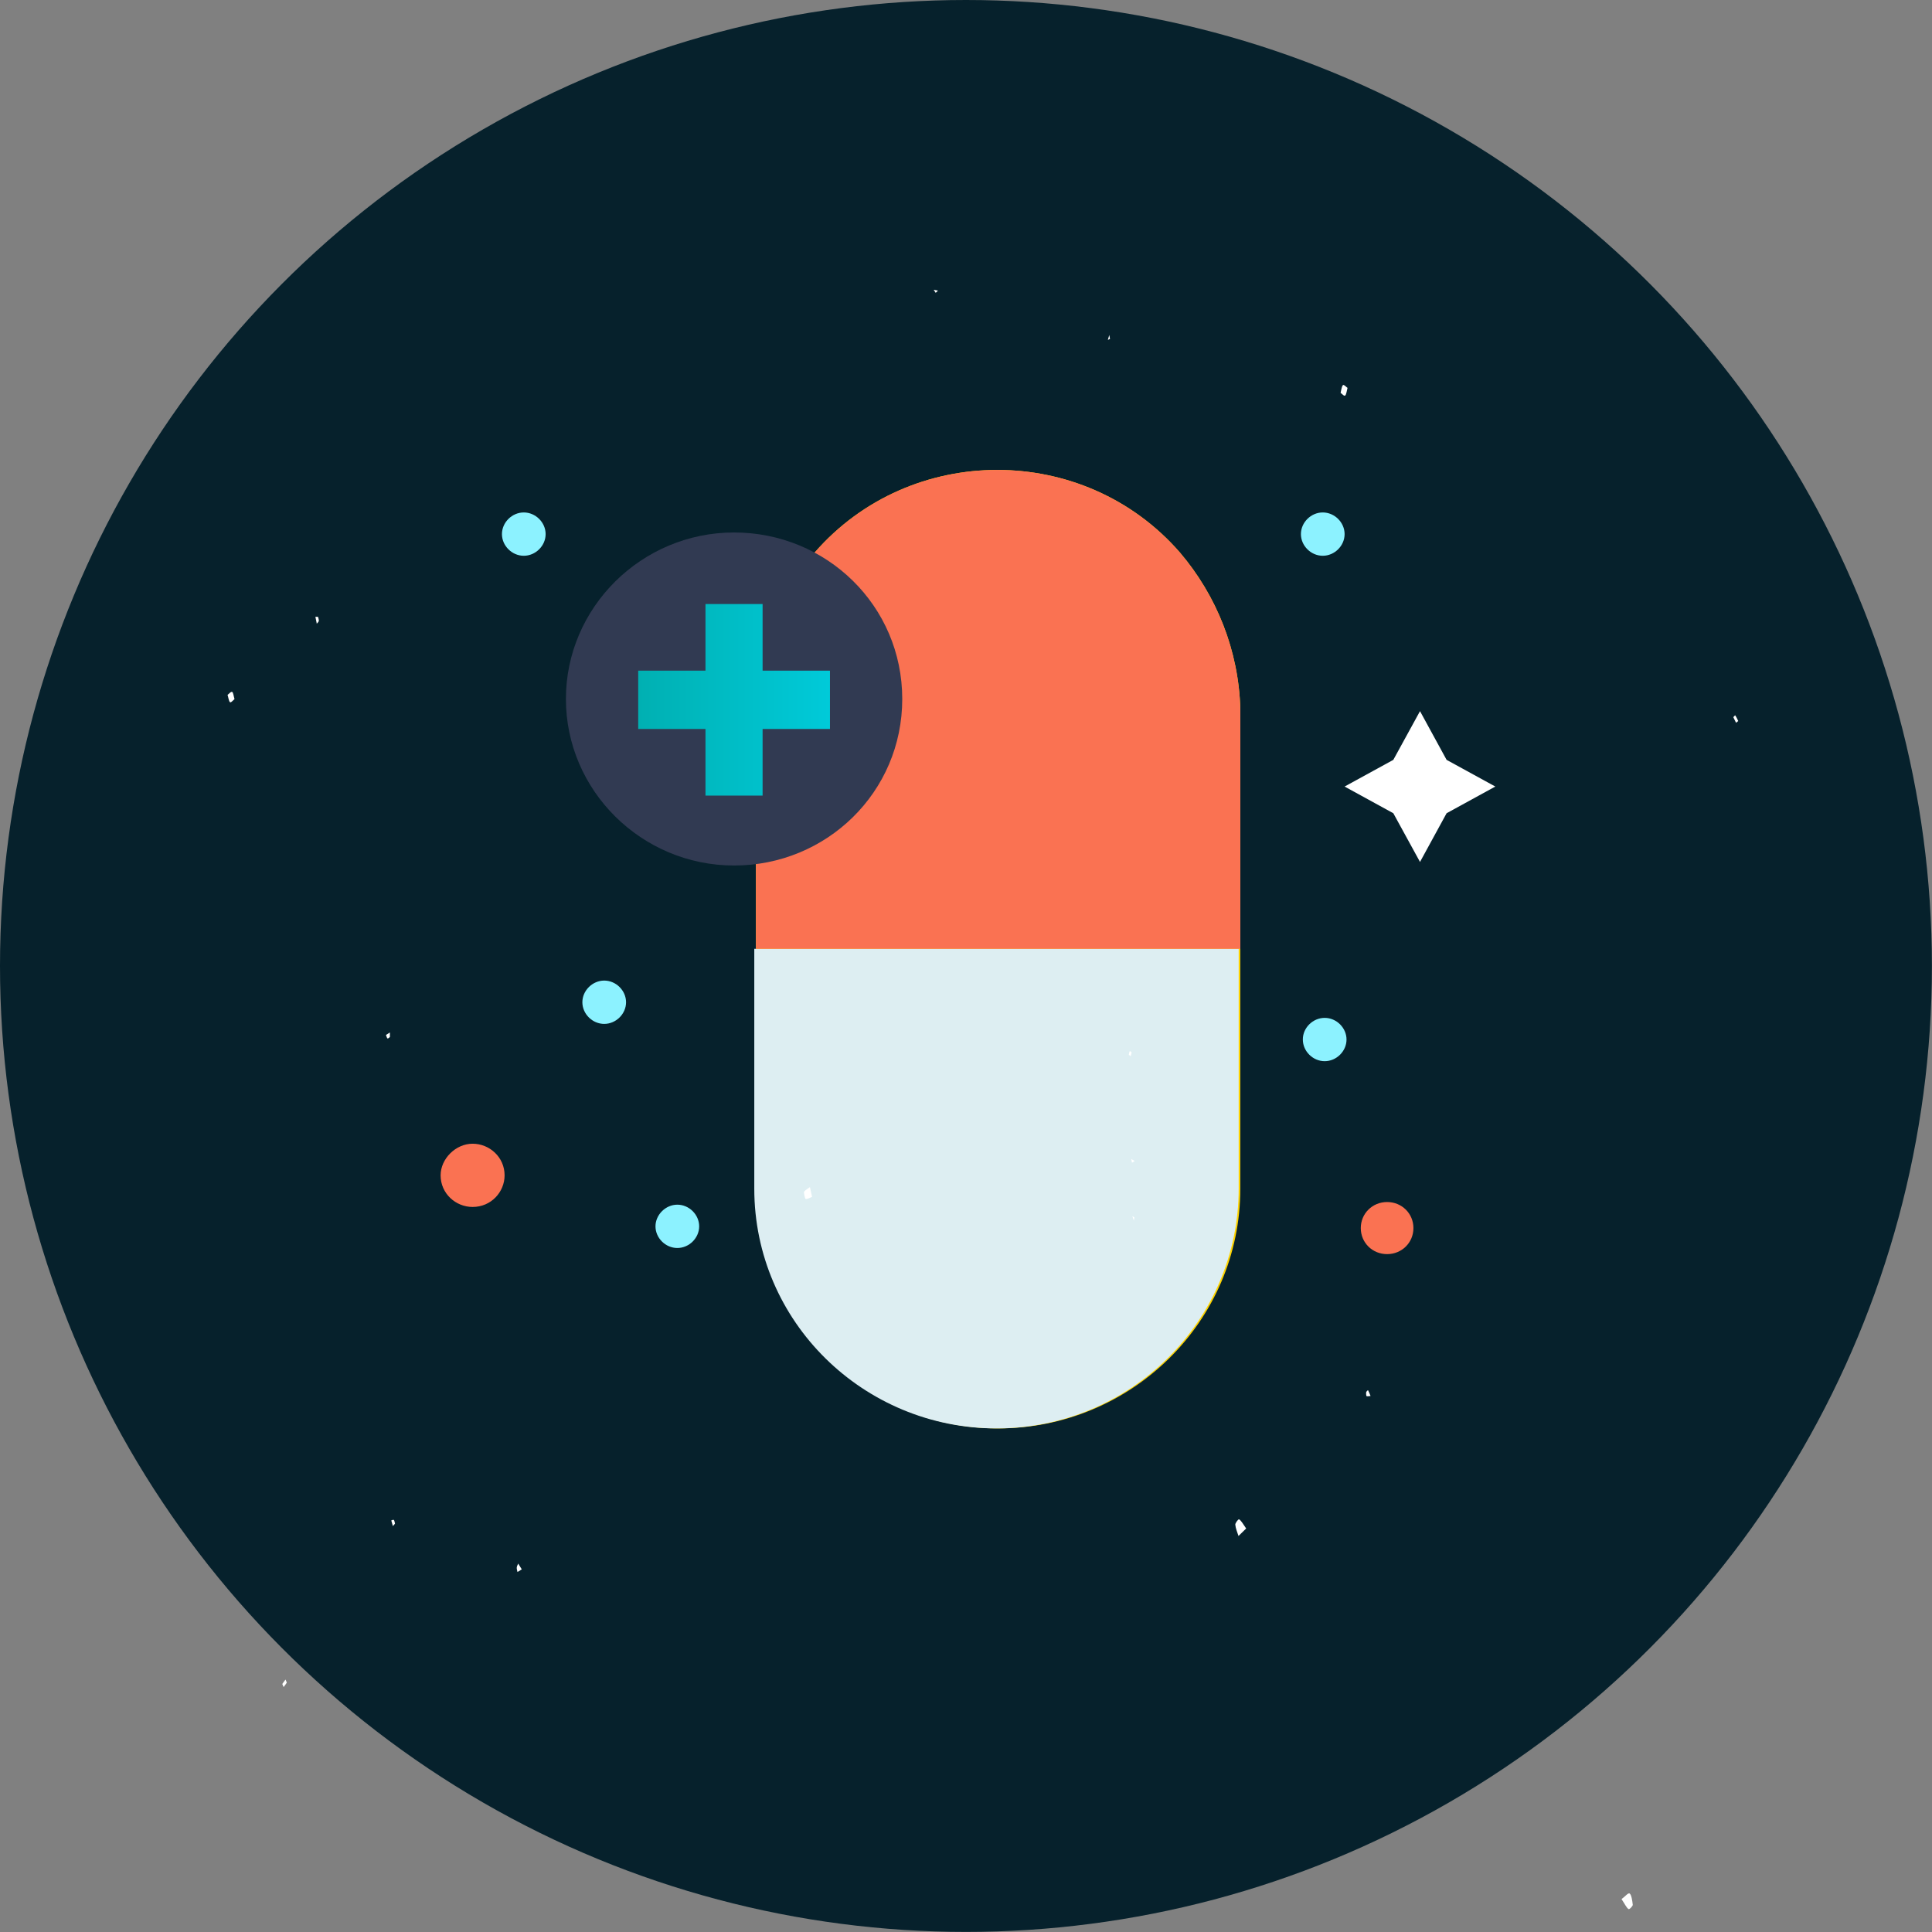 <?xml version="1.0" encoding="UTF-8"?> <!-- Generator: Adobe Illustrator 26.4.1, SVG Export Plug-In . SVG Version: 6.00 Build 0) --> <svg xmlns="http://www.w3.org/2000/svg" xmlns:xlink="http://www.w3.org/1999/xlink" version="1.1" id="Layer_1" x="0px" y="0px" viewBox="0 0 211.39 211.39" style="enable-background:new 0 0 211.39 211.39;" xml:space="preserve"><rect x="0" y="0" width="211.39" height="211.39" fill="#808080" stroke="none"/> <style type="text/css"> .st0{fill:#00212D;} .st1{fill:#0071CC;} .st2{fill:#06212C;} .st3{fill:#FFFFFF;} .st4{fill:#2770B7;} .st5{fill:#00ACBA;} .st6{fill:none;stroke:#FA7252;stroke-width:1.5;stroke-miterlimit:10;} .st7{fill:#FA7252;stroke:#FA7252;stroke-width:2;stroke-miterlimit:10;} .st8{fill:none;stroke:#FA7252;stroke-width:2;stroke-miterlimit:10;} .st9{fill:#FA7252;} .st10{fill:none;stroke:#FFFFFF;stroke-width:2;stroke-miterlimit:10;} .st11{fill:url(#SVGID_1_);} .st12{fill:#DDEEF2;} .st13{fill:#00212D;stroke:#00212D;stroke-width:0.75;stroke-miterlimit:10;} .st14{fill:none;stroke:#00212D;stroke-miterlimit:10;} .st15{clip-path:url(#SVGID_00000159439849196031534100000016107614974971013021_);} .st16{fill:#1B3751;} .st17{fill:url(#SVGID_00000075883957802307484470000006146717612068962944_);} .st18{fill:url(#SVGID_00000148658971323658907390000011145375166059616137_);} .st19{fill:url(#SVGID_00000124120554897899871550000014605359878697168262_);} .st20{fill:url(#SVGID_00000088105760503662506360000011990682586679938979_);} .st21{fill:url(#SVGID_00000153669098292663055540000013592089972472984759_);} .st22{fill:url(#SVGID_00000137133362492596531070000003790985404353365935_);} .st23{fill:#FBE0C5;} .st24{fill:url(#SVGID_00000093171758494237847830000011198284256445042315_);} .st25{fill:url(#SVGID_00000168806198125924470460000016370699523327738762_);} .st26{fill:url(#SVGID_00000067943020050285061230000018059532648515763886_);} .st27{fill:url(#SVGID_00000183968472193111854190000005409154931348211621_);} .st28{fill:#8A4969;} .st29{fill:url(#SVGID_00000028310001884941575190000004421275742723574942_);} .st30{fill:#FFAAC7;} .st31{fill:url(#SVGID_00000175301340579707352810000012654683976451243929_);} .st32{fill:url(#SVGID_00000034082104688113199210000014596861728346225035_);} .st33{fill:url(#SVGID_00000163074475232089290840000010320869897939662748_);} .st34{fill:url(#SVGID_00000101074059935818945660000014504989775151529919_);} .st35{fill:url(#SVGID_00000088120111170946025830000005718566941372972217_);} .st36{fill:url(#SVGID_00000036238247343311202680000014029831268417080983_);} .st37{clip-path:url(#SVGID_00000159439849196031534100000016107614974971013021_);fill:url(#SVGID_00000100354564810095742660000011829752567105871026_);} .st38{opacity:0.37;} .st39{fill:#00ADBB;} .st40{fill:none;stroke:#2D1A14;stroke-width:0.544;stroke-linecap:round;stroke-linejoin:round;stroke-miterlimit:10;} .st41{fill:#FDD61D;} .st42{fill:#FAFFF9;} .st43{fill:none;stroke:#FAFFF9;stroke-width:0.408;stroke-linecap:round;stroke-linejoin:round;stroke-miterlimit:10;} .st44{fill:#FD8FA3;} .st45{fill:none;stroke:#2D1A14;stroke-width:1.087;stroke-linecap:round;stroke-linejoin:round;stroke-miterlimit:10;} .st46{fill:#F9EDE3;} .st47{fill:none;stroke:#F9EDE3;stroke-width:1.087;stroke-linecap:round;stroke-linejoin:round;} .st48{fill:none;stroke:#F9EDE3;stroke-width:1.087;stroke-linecap:round;stroke-linejoin:round;stroke-dasharray:6.379,6.379;} .st49{fill:none;stroke:#F9EDE3;stroke-width:1.087;stroke-linecap:round;stroke-linejoin:round;stroke-dasharray:15,9;} .st50{fill:url(#SVGID_00000119804418553203021270000000778486035113182647_);} .st51{fill:none;stroke:#000000;stroke-width:0.75;stroke-linecap:round;stroke-miterlimit:10;} .st52{fill:url(#SVGID_00000030448374959310031050000002430090121860746149_);} .st53{fill:url(#SVGID_00000022561079736846458270000009870457354617250453_);} .st54{fill:none;stroke:#F9EDE3;stroke-width:1.087;stroke-linecap:round;stroke-linejoin:round;stroke-miterlimit:10;} .st55{fill:none;stroke:#000000;stroke-linecap:round;stroke-miterlimit:10;} .st56{fill:none;stroke:#2D1A14;stroke-width:1.929;stroke-linecap:round;stroke-linejoin:round;stroke-miterlimit:10;} .st57{fill-rule:evenodd;clip-rule:evenodd;fill:#FA7252;} .st58{fill-rule:evenodd;clip-rule:evenodd;fill:#373939;} .st59{fill-rule:evenodd;clip-rule:evenodd;fill:#0E4D77;} .st60{fill-rule:evenodd;clip-rule:evenodd;fill:#0071CC;} .st61{fill:url(#SVGID_00000010989164839220930680000004311778503684746414_);} .st62{fill:url(#SVGID_00000055686751693650784320000007395272826647503776_);} .st63{fill:none;stroke:url(#SVGID_00000183240149988155233790000010190972042993690761_);stroke-width:4;stroke-miterlimit:10;} .st64{fill:none;stroke:url(#SVGID_00000031892968813238359620000006278066718878593191_);stroke-width:5;stroke-linecap:round;stroke-linejoin:round;stroke-miterlimit:10;} .st65{fill:none;stroke:url(#SVGID_00000121973333854150296660000005427912030087579022_);stroke-width:7;stroke-linecap:round;stroke-miterlimit:10;} .st66{fill:none;stroke:url(#SVGID_00000152946589241176953990000017927482293577012652_);stroke-width:4;stroke-miterlimit:10;} .st67{fill:none;stroke:url(#SVGID_00000074424062692769894810000002240832862486814345_);stroke-width:5;stroke-linecap:round;stroke-linejoin:round;stroke-miterlimit:10;} .st68{fill:none;stroke:url(#SVGID_00000160890251299036872610000002971415636219019160_);stroke-width:7;stroke-linecap:round;stroke-miterlimit:10;} .st69{fill:url(#SVGID_00000129884442480601131680000000115441066497079177_);} .st70{fill:#BFD4E8;} .st71{fill:#1B3751;stroke:#1B3751;stroke-width:3;stroke-linecap:round;stroke-miterlimit:10;} .st72{fill:url(#SVGID_00000127040527452369037580000001742535994428355489_);} .st73{fill:url(#SVGID_00000071524758075289853510000010609660345807165343_);} .st74{fill:url(#SVGID_00000085227921293267001070000007720997087668581771_);} .st75{fill:url(#SVGID_00000043452078748854783590000006327021372903052187_);} .st76{fill:url(#SVGID_00000163763902578043743530000014535388396443404198_);} .st77{fill:#FA7252;stroke:#FA7252;stroke-miterlimit:10;} .st78{fill:none;stroke:#FA7252;stroke-miterlimit:10;} .st79{fill:none;stroke:url(#SVGID_00000154387565594789080880000014603250447786862248_);stroke-width:5;stroke-linecap:round;stroke-linejoin:round;stroke-miterlimit:10;} .st80{fill:none;stroke:#1B3751;stroke-width:4.181;stroke-linecap:round;stroke-linejoin:round;stroke-miterlimit:10;} .st81{fill:url(#SVGID_00000138547343057676181310000011707320314258271885_);} .st82{fill:url(#SVGID_00000152944145510026164810000011747969897109923475_);} .st83{fill:#E55F45;} .st84{fill:url(#SVGID_00000101073945511159275280000010017255296451663515_);} .st85{fill:url(#SVGID_00000090273483343777177690000002749243834060814264_);} .st86{fill:url(#SVGID_00000168079491780317189540000013409841627623765930_);} .st87{fill:none;stroke:url(#SVGID_00000111179421856014461080000014263135903957101999_);stroke-width:5;stroke-linecap:round;stroke-linejoin:round;stroke-miterlimit:10;} .st88{fill:url(#SVGID_00000161599566300491200220000004985053237766701478_);} .st89{fill:none;stroke:#1A6FA8;stroke-width:3;stroke-miterlimit:10;} .st90{fill:none;stroke:#1A6FA8;stroke-width:3;stroke-miterlimit:10;stroke-dasharray:18.591,18.591;} .st91{fill:url(#SVGID_00000013872753926673389710000000830965695381708185_);} .st92{fill:url(#SVGID_00000110450627591585931230000005291059531515599544_);} .st93{fill:url(#SVGID_00000018945856486752269530000015756608426006195593_);} .st94{fill:#FBF9FF;} .st95{fill:#C5D5EF;} .st96{fill:#F5F3F8;} .st97{fill:url(#SVGID_00000145057170163570101100000016095501655496876469_);} .st98{fill-rule:evenodd;clip-rule:evenodd;fill:#FFFFFF;} .st99{fill-rule:evenodd;clip-rule:evenodd;fill:#E6E7E8;stroke:#000000;stroke-linecap:round;} .st100{fill:none;stroke:#0071CC;stroke-width:3;stroke-linecap:round;} .st101{fill:none;stroke:#0071CC;stroke-width:3;stroke-linecap:round;stroke-linejoin:round;} .st102{fill:#FFD400;} .st103{fill:#313A52;} .st104{fill:url(#SVGID_00000067916463928661640300000009116828561502253483_);} .st105{fill:#8CF2FF;} .st106{fill:#075F9B;} .st107{fill:#1B5B77;} .st108{fill:url(#SVGID_00000101787362710943577350000007568212326306263723_);} .st109{fill:url(#SVGID_00000065789861577556929970000003165379127227611029_);} .st110{fill:url(#SVGID_00000084496154179472667800000014843585127747937943_);} .st111{fill:url(#SVGID_00000079469112078789377880000010994310954681351557_);} .st112{fill:url(#SVGID_00000078762548678695512270000016619380151556677004_);} .st113{fill:url(#SVGID_00000024692782707907187000000017723591883832532623_);} .st114{fill:url(#SVGID_00000068650951220296763030000004903455688197359288_);} .st115{fill:url(#SVGID_00000106141081166187559100000002711520561783511209_);} .st116{fill:none;stroke:#FA7252;stroke-width:4;stroke-miterlimit:10;} .st117{opacity:0.5;fill:#A3ACC9;} .st118{fill:#95515B;} .st119{fill:url(#SVGID_00000033329855669735818560000009367131072608566705_);} .st120{fill:url(#SVGID_00000112604266002418819180000012397829777395798171_);} .st121{fill:url(#SVGID_00000136378713078356689790000016416022699317431450_);} .st122{fill:none;stroke:#000000;stroke-width:0.654;stroke-linecap:round;stroke-linejoin:round;stroke-miterlimit:10;} .st123{fill:none;stroke:#384FAF;stroke-width:2;stroke-linecap:round;stroke-linejoin:round;stroke-miterlimit:10;} .st124{fill:none;stroke:#CAD6E8;stroke-width:2;stroke-linecap:round;stroke-linejoin:round;stroke-miterlimit:10;} .st125{fill:none;stroke:#BFBFD8;stroke-width:2;stroke-linecap:round;stroke-linejoin:round;stroke-miterlimit:10;stroke-dasharray:6.523,6.523;} .st126{fill:none;stroke:#C66F34;stroke-width:4;stroke-linecap:round;stroke-linejoin:round;stroke-miterlimit:10;} .st127{fill:none;stroke:#BFBFD8;stroke-width:2;stroke-linecap:round;stroke-linejoin:round;stroke-miterlimit:10;} .st128{fill:none;stroke:#445FC1;stroke-width:3;stroke-linecap:round;stroke-miterlimit:10;} .st129{fill:url(#SVGID_00000094581990818674904390000015651877875148283560_);} .st130{fill:url(#SVGID_00000117646290115818381870000001043291880457351064_);} .st131{fill:none;stroke:url(#SVGID_00000085941194606573522970000011671869854865441157_);stroke-width:4;stroke-miterlimit:10;} .st132{fill:none;stroke:url(#SVGID_00000113323534252344108910000008710316220526630043_);stroke-width:5;stroke-linecap:round;stroke-linejoin:round;stroke-miterlimit:10;} .st133{fill:none;stroke:url(#SVGID_00000168114863733416385170000004250066947462001818_);stroke-width:7;stroke-linecap:round;stroke-miterlimit:10;} .st134{fill:none;stroke:#EA5D48;stroke-miterlimit:10;} .st135{fill:#EA5D48;} .st136{fill:url(#SVGID_00000169545342064358188040000010498933191975199150_);} .st137{opacity:0.24;fill:none;stroke:#FFFFFF;stroke-width:3;stroke-miterlimit:10;} .st138{fill:url(#SVGID_00000132808286959118622440000007858394203606772136_);} .st139{fill:url(#SVGID_00000126284259994494479190000007781606374803643554_);} .st140{opacity:0.23;} .st141{fill:url(#SVGID_00000058579523881156855600000007389891590087930002_);} .st142{fill:url(#SVGID_00000014609891313636465880000010596083518580638117_);} .st143{fill:url(#SVGID_00000050630318806116072150000002057231585004035000_);} .st144{fill:url(#SVGID_00000028290845938881477270000011381487467874380441_);} .st145{fill:url(#SVGID_00000051362351019201107550000016943942336761794480_);} </style> <circle class="st2" cx="105.69" cy="105.69" r="105.69"></circle> <g> <g id="_x33_19-Capsule_x2C__Drugs_x2C__Medical_Pills_x2C__Medications_00000058554212672502204750000015117037342515807873_"> <g> <path class="st9" d="M151.77,131.52c1.61,0,2.88,1.25,2.88,2.85c0,1.6-1.27,2.85-2.88,2.85c-1.61,0-2.88-1.25-2.88-2.85 C148.89,132.78,150.16,131.52,151.77,131.52z"></path> <path class="st9" d="M51.71,125.14c1.84,0,3.5,1.46,3.5,3.46c0,1.82-1.47,3.46-3.5,3.46c-1.84,0-3.5-1.46-3.5-3.46 C48.21,126.78,49.87,125.14,51.71,125.14z"></path> <path class="st102" d="M129.09,60.44L129.09,60.44c-10.49-12.03-29.45-12.03-39.94,0l0,0C85.1,65,82.71,71.01,82.71,77.57 c0,1.82,0,23.32,0,26.24v26.24c0,14.4,11.78,26.24,26.5,26.24c14.54,0,26.5-11.66,26.5-26.24v-26.24c0-2.92,0-24.24,0-26.24 C135.53,71.19,133.13,65.18,129.09,60.44z"></path> <path class="st12" d="M135.53,103.81v26.24c0,14.4-11.78,26.24-26.5,26.24c-14.54,0-26.5-11.66-26.5-26.24v-26.24H135.53z"></path> <path class="st9" d="M129.09,60.44L129.09,60.44c-10.49-12.03-29.45-12.03-39.94,0l0,0C85.1,65,82.71,71.01,82.71,77.57 c0,1.82,0,23.32,0,26.24h53c0-2.92,0-24.24,0-26.24C135.53,71.19,133.13,65.18,129.09,60.44z"></path> <path class="st103" d="M80.32,94.7c-10.12,0-18.4-8.2-18.4-18.22s8.28-18.22,18.4-18.22s18.4,8.02,18.4,18.22 S90.44,94.7,80.32,94.7z"></path> <linearGradient id="SVGID_1_" gradientUnits="userSpaceOnUse" x1="69.826" y1="76.569" x2="90.806" y2="76.569"> <stop offset="0" style="stop-color:#00B0B2"></stop> <stop offset="1" style="stop-color:#00CAD9"></stop> </linearGradient> <polygon class="st11" points="90.81,73.38 90.81,79.76 83.44,79.76 83.44,87.05 77.19,87.05 77.19,79.76 69.83,79.76 69.83,73.38 77.19,73.38 77.19,66.09 83.44,66.09 83.44,73.38 "></polygon> <path class="st105" d="M144.94,111.37c1.29,0,2.39,1.09,2.39,2.37c0,1.28-1.1,2.37-2.39,2.37c-1.29,0-2.39-1.09-2.39-2.37 C142.54,112.46,143.65,111.37,144.94,111.37z"></path> <path class="st105" d="M144.73,56.07c1.29,0,2.39,1.09,2.39,2.37c0,1.28-1.1,2.37-2.39,2.37c-1.29,0-2.39-1.09-2.39-2.37 C142.34,57.16,143.44,56.07,144.73,56.07z"></path> <path class="st105" d="M66.11,107.29c1.29,0,2.39,1.09,2.39,2.37s-1.1,2.37-2.39,2.37c-1.29,0-2.39-1.09-2.39-2.37 S64.83,107.29,66.11,107.29z"></path> <path class="st105" d="M74.11,131.81c1.29,0,2.39,1.09,2.39,2.37c0,1.28-1.1,2.37-2.39,2.37c-1.29,0-2.39-1.09-2.39-2.37 C71.72,132.91,72.83,131.81,74.11,131.81z"></path> <path class="st105" d="M57.31,56.07c1.29,0,2.39,1.09,2.39,2.37c0,1.28-1.1,2.37-2.39,2.37c-1.29,0-2.39-1.09-2.39-2.37 C54.92,57.16,56.02,56.07,57.31,56.07z"></path> </g> </g> <path class="st3" d="M136.35,167.24c-0.38,0.37-0.61,0.59-0.84,0.82c-0.13-0.41-0.31-0.81-0.35-1.24 c-0.02-0.15,0.33-0.64,0.42-0.58C135.82,166.39,136.02,166.77,136.35,167.24z"></path> <path class="st3" d="M34.8,67.49c0.03,0.14,0.1,0.32,0.08,0.45c-0.02,0.12-0.14,0.2-0.22,0.3c-0.05-0.25-0.1-0.5-0.15-0.75 C34.61,67.49,34.7,67.49,34.8,67.49z"></path> <path class="st3" d="M147.44,42.44c-0.08,0.29-0.13,0.74-0.26,0.84c-0.12,0.09-0.33-0.18-0.5-0.3c0.08-0.29,0.13-0.74,0.26-0.84 C147.05,42.05,147.26,42.32,147.44,42.44z"></path> <path class="st3" d="M25.66,76.49c-0.17,0.13-0.37,0.42-0.49,0.34c-0.13-0.08-0.18-0.52-0.27-0.8c0.17-0.12,0.36-0.39,0.51-0.32 C25.52,75.76,25.57,76.21,25.66,76.49z"></path> <path class="st3" d="M42.66,113.46c-0.08,0.06-0.19,0.19-0.26,0.16c-0.07-0.03-0.11-0.25-0.17-0.38c0.14-0.09,0.29-0.18,0.43-0.27 C42.66,113.12,42.66,113.29,42.66,113.46z"></path> <path class="st3" d="M88.85,130.95c-0.25,0.1-0.48,0.27-0.7,0.23c-0.08-0.01-0.22-0.74-0.18-0.78c0.19-0.23,0.43-0.35,0.65-0.51 C88.69,130.18,88.75,130.47,88.85,130.95z"></path> <path class="st3" d="M149.96,152.74c-0.15,0.02-0.3,0.05-0.44,0.02c-0.03-0.01-0.06-0.31-0.04-0.42c0.03-0.11,0.19-0.25,0.21-0.22 C149.79,152.3,149.87,152.53,149.96,152.74z"></path> <path class="st3" d="M124.15,127.03c-0.13,0.09-0.21,0.14-0.29,0.19c-0.03-0.13-0.06-0.27-0.09-0.41 C123.89,126.88,124,126.94,124.15,127.03z"></path> <path class="st3" d="M189.95,79.08c-0.1-0.2-0.2-0.41-0.3-0.61c0.07-0.07,0.19-0.23,0.22-0.19c0.12,0.18,0.22,0.41,0.32,0.61 C190.11,78.95,190.03,79.01,189.95,79.08z"></path> <path class="st3" d="M57.09,171.71c-0.16,0.1-0.31,0.19-0.47,0.29c-0.03-0.16-0.09-0.33-0.08-0.48c0.01-0.16,0.1-0.29,0.16-0.44 C56.83,171.29,56.96,171.5,57.09,171.71z"></path> <path class="st3" d="M31.24,183.77c0.05,0.12,0.15,0.33,0.14,0.34c-0.11,0.18-0.23,0.32-0.35,0.48c-0.05-0.12-0.15-0.32-0.14-0.34 C31,184.08,31.12,183.93,31.24,183.77z"></path> <path class="st3" d="M43.22,166.71c-0.08,0.09-0.15,0.18-0.23,0.27c-0.06-0.21-0.12-0.41-0.18-0.62c0.1-0.02,0.21-0.11,0.28-0.05 C43.16,166.36,43.18,166.57,43.22,166.71z"></path> <path class="st3" d="M121.45,37.08c-0.07,0.04-0.15,0.07-0.23,0.11c0.05-0.18,0.1-0.36,0.15-0.54 C121.4,36.79,121.43,36.94,121.45,37.08z"></path> <path class="st3" d="M102.38,32.04c-0.08-0.11-0.15-0.22-0.22-0.33c0.16,0.03,0.32,0.06,0.47,0.09 C102.55,31.88,102.46,31.96,102.38,32.04z"></path> <path class="st3" d="M123.72,115.56c-0.07-0.05-0.14-0.1-0.21-0.14c0.03-0.14,0.04-0.31,0.1-0.4c0.03-0.04,0.14,0.08,0.21,0.12 C123.79,115.29,123.76,115.42,123.72,115.56z"></path> <path class="st3" d="M124.12,133.21c-0.02,0.12-0.04,0.24-0.06,0.35c-0.05-0.16-0.1-0.32-0.16-0.49 C123.97,133.12,124.05,133.17,124.12,133.21z"></path> <path class="st3" d="M177.42,207.79c0.43-0.31,0.74-0.74,0.9-0.6c0.19,0.15,0.28,0.78,0.33,1.23c0.01,0.11-0.36,0.54-0.47,0.46 C177.95,208.72,177.77,208.31,177.42,207.79z"></path> </g> <polygon class="st3" points="155.37,77.81 158.28,83.14 163.61,86.06 158.28,88.98 155.37,94.31 152.45,88.98 147.12,86.06 152.45,83.14 "></polygon> </svg> 